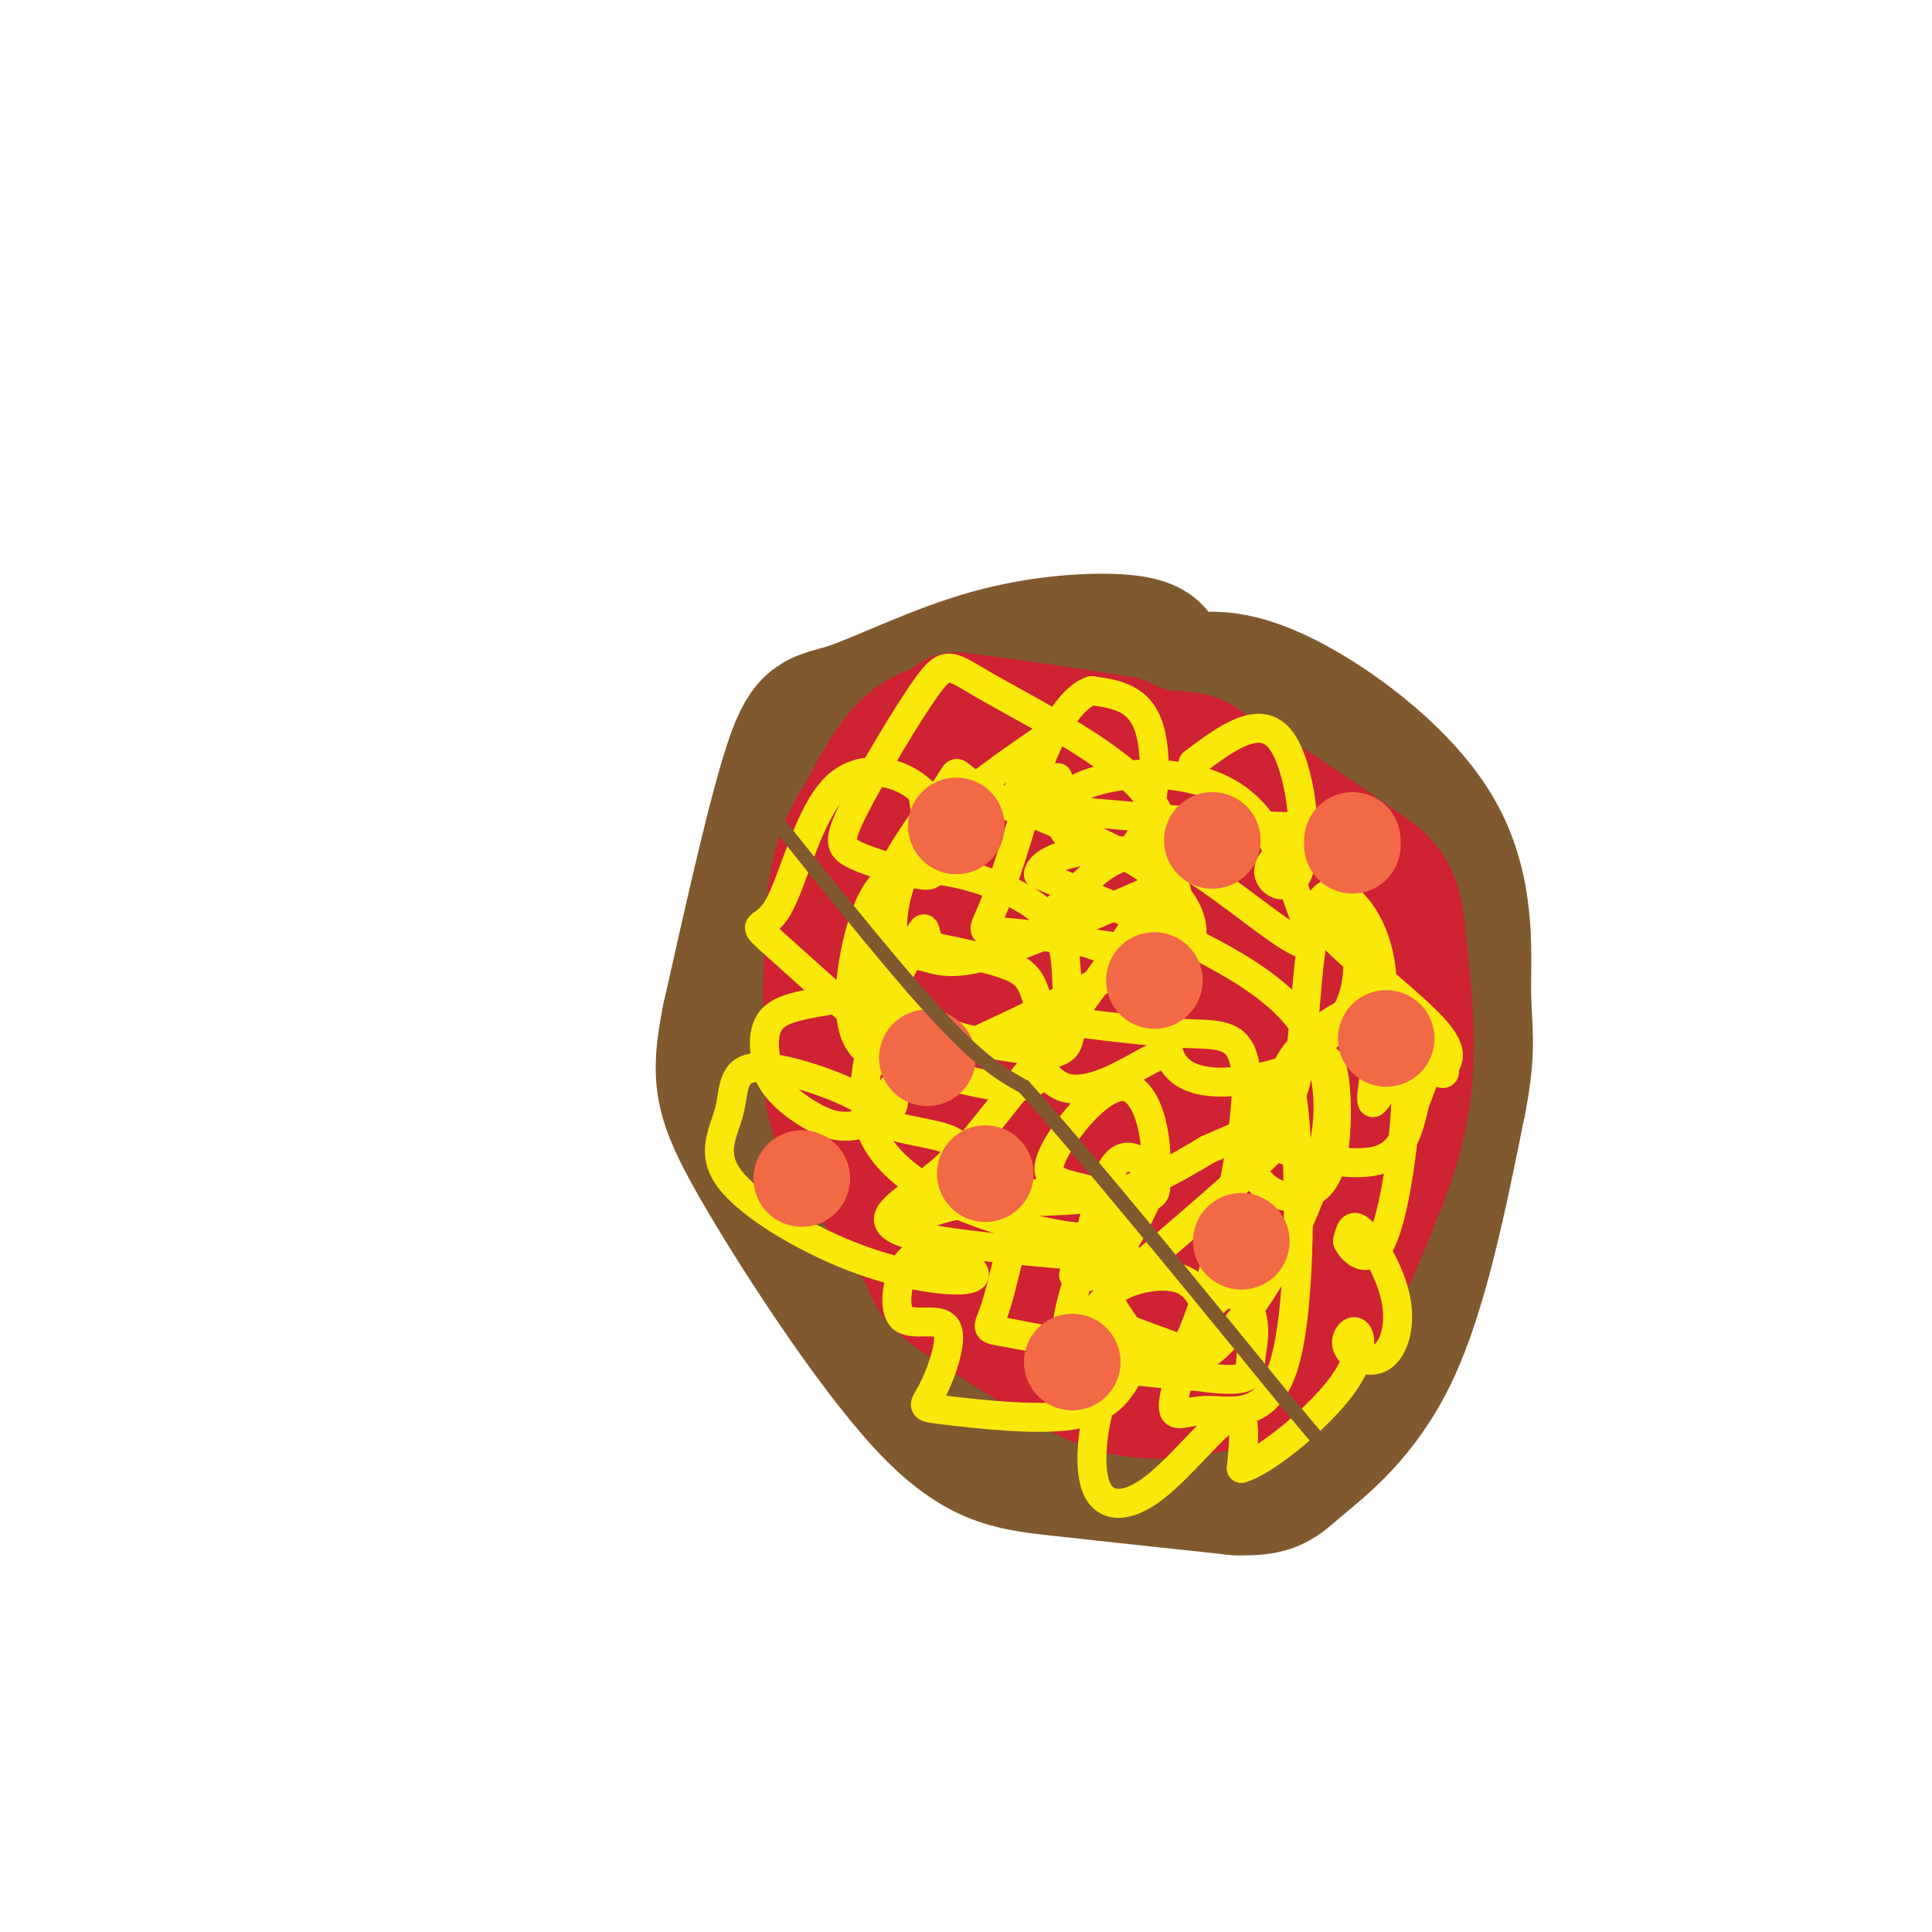 <svg viewBox='0 0 400 400' version='1.1' xmlns='http://www.w3.org/2000/svg' xmlns:xlink='http://www.w3.org/1999/xlink'><g fill='none' stroke='#81592f' stroke-width='28' stroke-linecap='round' stroke-linejoin='round'><path d='M240,137c-0.592,-1.700 -1.183,-3.400 -7,-4c-5.817,-0.600 -16.858,-0.099 -28,3c-11.142,3.099 -22.384,8.796 -29,11c-6.616,2.204 -8.604,0.915 -12,11c-3.396,10.085 -8.198,31.542 -13,53'/><path d='M151,211c-2.384,12.234 -1.845,16.321 6,30c7.845,13.679 22.997,36.952 34,49c11.003,12.048 17.858,12.871 28,14c10.142,1.129 23.571,2.565 37,4'/><path d='M256,308c7.702,0.238 8.458,-1.167 13,-5c4.542,-3.833 12.869,-10.095 19,-23c6.131,-12.905 10.065,-32.452 14,-52'/><path d='M302,228c2.300,-11.694 1.049,-14.928 1,-23c-0.049,-8.072 1.102,-20.981 -6,-33c-7.102,-12.019 -22.458,-23.148 -33,-28c-10.542,-4.852 -16.271,-3.426 -22,-2'/><path d='M242,142c-9.662,-0.517 -22.817,-0.809 -30,0c-7.183,0.809 -8.396,2.718 -13,7c-4.604,4.282 -12.601,10.938 -18,18c-5.399,7.062 -8.199,14.531 -11,22'/><path d='M170,189c-2.359,10.408 -2.756,25.429 -2,33c0.756,7.571 2.665,7.692 5,12c2.335,4.308 5.096,12.802 12,21c6.904,8.198 17.952,16.099 29,24'/><path d='M214,279c6.952,4.655 9.833,4.292 13,5c3.167,0.708 6.619,2.488 14,-1c7.381,-3.488 18.690,-12.244 30,-21'/><path d='M271,262c6.351,-5.670 7.228,-9.344 8,-16c0.772,-6.656 1.439,-16.292 2,-26c0.561,-9.708 1.018,-19.488 0,-25c-1.018,-5.512 -3.509,-6.756 -6,-8'/><path d='M275,187c-2.906,-4.692 -7.171,-12.423 -10,-16c-2.829,-3.577 -4.223,-3.002 -8,-4c-3.777,-0.998 -9.936,-3.571 -16,-4c-6.064,-0.429 -12.032,1.285 -18,3'/><path d='M223,166c-6.034,3.509 -12.119,10.783 -15,15c-2.881,4.217 -2.559,5.377 -4,11c-1.441,5.623 -4.647,15.707 -6,25c-1.353,9.293 -0.854,17.794 0,23c0.854,5.206 2.064,7.117 5,10c2.936,2.883 7.598,6.738 13,10c5.402,3.262 11.543,5.932 16,5c4.457,-0.932 7.228,-5.466 10,-10'/><path d='M242,255c3.991,-7.750 8.967,-22.124 12,-35c3.033,-12.876 4.122,-24.256 0,-33c-4.122,-8.744 -13.456,-14.854 -20,-8c-6.544,6.854 -10.298,26.673 -12,39c-1.702,12.327 -1.351,17.164 -1,22'/><path d='M221,240c1.263,6.626 4.921,12.190 9,17c4.079,4.810 8.578,8.867 11,8c2.422,-0.867 2.768,-6.656 1,-17c-1.768,-10.344 -5.648,-25.241 -6,-34c-0.352,-8.759 2.824,-11.379 6,-14'/><path d='M242,200c1.911,-6.178 3.689,-14.622 6,-2c2.311,12.622 5.156,46.311 8,80'/><path d='M256,278c2.702,16.774 5.458,18.708 8,18c2.542,-0.708 4.869,-4.060 6,-11c1.131,-6.940 1.065,-17.470 1,-28'/><path d='M271,257c0.289,-12.322 0.510,-29.128 -3,-37c-3.510,-7.872 -10.753,-6.812 -17,-13c-6.247,-6.188 -11.499,-19.625 -16,-26c-4.501,-6.375 -8.250,-5.687 -12,-5'/><path d='M223,176c-4.778,-0.914 -10.724,-0.699 -14,0c-3.276,0.699 -3.882,1.880 -7,4c-3.118,2.120 -8.748,5.177 -12,9c-3.252,3.823 -4.126,8.411 -5,13'/><path d='M185,202c-1.452,9.131 -2.583,25.458 -2,32c0.583,6.542 2.881,3.298 5,-6c2.119,-9.298 4.060,-24.649 6,-40'/><path d='M194,188c1.556,-8.844 2.444,-10.956 7,-14c4.556,-3.044 12.778,-7.022 21,-11'/></g>
<g fill='none' stroke='#cf2233' stroke-width='28' stroke-linecap='round' stroke-linejoin='round'><path d='M199,150c-3.833,0.917 -7.667,1.833 -11,5c-3.333,3.167 -6.167,8.583 -9,14'/><path d='M179,169c-2.689,4.222 -4.911,7.778 -6,16c-1.089,8.222 -1.044,21.111 -1,34'/><path d='M172,219c0.067,8.089 0.733,11.311 4,17c3.267,5.689 9.133,13.844 15,22'/><path d='M191,258c2.556,4.711 1.444,5.489 6,9c4.556,3.511 14.778,9.756 25,16'/><path d='M222,283c7.044,3.733 12.156,5.067 18,5c5.844,-0.067 12.422,-1.533 19,-3'/><path d='M261,285c4.500,-4.250 9.000,-8.500 13,-15c4.000,-6.500 7.500,-15.250 11,-24'/><path d='M285,246c3.133,-7.911 5.467,-15.689 6,-25c0.533,-9.311 -0.733,-20.156 -2,-31'/><path d='M289,190c-1.357,-6.643 -3.750,-7.750 -10,-12c-6.250,-4.250 -16.357,-11.643 -25,-16c-8.643,-4.357 -15.821,-5.679 -23,-7'/><path d='M231,155c-8.490,-0.011 -18.214,3.461 -23,6c-4.786,2.539 -4.635,4.145 -6,6c-1.365,1.855 -4.247,3.959 -6,9c-1.753,5.041 -2.376,13.021 -3,21'/><path d='M193,197c-0.369,8.345 0.208,18.708 2,26c1.792,7.292 4.798,11.512 8,15c3.202,3.488 6.601,6.244 10,9'/><path d='M213,247c7.333,4.167 20.667,10.083 34,16'/><path d='M247,263c7.244,4.222 8.356,6.778 12,-1c3.644,-7.778 9.822,-25.889 16,-44'/><path d='M275,218c2.917,-9.298 2.208,-10.542 1,-15c-1.208,-4.458 -2.917,-12.131 -11,-17c-8.083,-4.869 -22.542,-6.935 -37,-9'/><path d='M228,177c-7.184,-1.072 -6.644,0.749 -7,2c-0.356,1.251 -1.606,1.932 -4,7c-2.394,5.068 -5.930,14.523 -4,25c1.930,10.477 9.327,21.974 16,29c6.673,7.026 12.621,9.579 15,10c2.379,0.421 1.190,-1.289 0,-3'/><path d='M244,247c0.810,-9.548 2.833,-31.917 6,-43c3.167,-11.083 7.476,-10.881 9,-9c1.524,1.881 0.262,5.440 -1,9'/><path d='M258,204c-1.337,3.014 -4.179,6.048 -7,8c-2.821,1.952 -5.622,2.822 -10,3c-4.378,0.178 -10.332,-0.337 -13,-4c-2.668,-3.663 -2.048,-10.475 -1,-14c1.048,-3.525 2.524,-3.762 4,-4'/><path d='M231,193c2.044,2.933 5.156,12.267 9,16c3.844,3.733 8.422,1.867 13,0'/><path d='M253,209c2.548,-8.940 2.417,-31.292 0,-42c-2.417,-10.708 -7.119,-9.774 -11,-10c-3.881,-0.226 -6.940,-1.613 -10,-3'/><path d='M232,154c-7.333,-1.333 -20.667,-3.167 -34,-5'/></g>
<g fill='none' stroke='#fae80b' stroke-width='6' stroke-linecap='round' stroke-linejoin='round'><path d='M216,153c-9.753,6.710 -19.506,13.419 -25,21c-5.494,7.581 -6.730,16.032 -6,20c0.730,3.968 3.427,3.453 6,4c2.573,0.547 5.021,2.156 13,0c7.979,-2.156 21.490,-8.078 35,-14'/><path d='M239,184c-3.922,10.772 -31.226,44.702 -43,59c-11.774,14.298 -8.016,8.965 0,7c8.016,-1.965 20.290,-0.561 30,-2c9.710,-1.439 16.855,-5.719 24,-10'/><path d='M250,238c9.439,-4.134 21.035,-9.469 17,-4c-4.035,5.469 -23.702,21.742 -33,30c-9.298,8.258 -8.228,8.502 -4,10c4.228,1.498 11.614,4.249 19,7'/><path d='M249,281c7.622,-4.818 17.177,-20.364 22,-33c4.823,-12.636 4.914,-22.364 2,-30c-2.914,-7.636 -8.833,-13.182 -19,-19c-10.167,-5.818 -24.584,-11.909 -39,-18'/><path d='M215,181c0.426,-4.947 20.990,-8.316 27,0c6.010,8.316 -2.536,28.316 0,37c2.536,8.684 16.153,6.053 23,4c6.847,-2.053 6.923,-3.526 7,-5'/><path d='M272,217c3.360,-2.662 8.262,-6.817 9,-15c0.738,-8.183 -2.686,-20.396 -5,-26c-2.314,-5.604 -3.518,-4.601 -14,-5c-10.482,-0.399 -30.241,-2.199 -50,-4'/><path d='M209,167c2.905,-5.321 5.810,-10.643 5,-6c-0.810,4.643 -5.333,19.250 -8,26c-2.667,6.750 -3.476,5.643 2,6c5.476,0.357 17.238,2.179 29,4'/><path d='M237,197c-5.057,5.415 -32.200,16.954 -44,23c-11.800,6.046 -8.256,6.600 -8,8c0.256,1.400 -2.777,3.646 0,5c2.777,1.354 11.365,1.815 13,4c1.635,2.185 -3.682,6.092 -9,10'/><path d='M189,247c-4.006,3.299 -9.521,6.547 1,9c10.521,2.453 37.078,4.111 44,5c6.922,0.889 -5.790,1.009 -10,2c-4.210,0.991 0.083,2.855 4,0c3.917,-2.855 7.459,-10.427 11,-18'/><path d='M239,245c1.279,-8.068 -1.023,-19.239 -6,-20c-4.977,-0.761 -12.628,8.889 -15,14c-2.372,5.111 0.537,5.683 6,7c5.463,1.317 13.480,3.378 15,1c1.520,-2.378 -3.459,-9.194 -7,-7c-3.541,2.194 -5.646,13.398 -8,22c-2.354,8.602 -4.958,14.600 -1,18c3.958,3.400 14.479,4.200 25,5'/><path d='M248,285c6.096,0.902 8.837,0.656 10,0c1.163,-0.656 0.747,-1.721 1,-4c0.253,-2.279 1.175,-5.772 0,-9c-1.175,-3.228 -4.448,-6.191 -8,-2c-3.552,4.191 -7.383,15.537 -8,20c-0.617,4.463 1.979,2.042 7,2c5.021,-0.042 12.467,2.297 16,-10c3.533,-12.297 3.152,-39.228 2,-51c-1.152,-11.772 -3.076,-8.386 -5,-5'/><path d='M263,226c-1.890,1.702 -4.114,8.456 -4,13c0.114,4.544 2.568,6.879 5,8c2.432,1.121 4.843,1.027 7,0c2.157,-1.027 4.060,-2.987 5,-8c0.940,-5.013 0.917,-13.080 0,-17c-0.917,-3.920 -2.728,-3.693 -5,-2c-2.272,1.693 -5.007,4.851 -6,8c-0.993,3.149 -0.246,6.287 0,8c0.246,1.713 -0.011,2.000 4,3c4.011,1.000 12.289,2.714 17,1c4.711,-1.714 5.856,-6.857 7,-12'/><path d='M293,228c1.926,-4.231 3.240,-8.810 2,-13c-1.240,-4.190 -5.035,-7.993 -11,-7c-5.965,0.993 -14.101,6.781 -17,12c-2.899,5.219 -0.561,9.868 1,5c1.561,-4.868 2.346,-19.253 3,-25c0.654,-5.747 1.176,-2.855 -4,-6c-5.176,-3.145 -16.050,-12.327 -23,-16c-6.950,-3.673 -9.975,-1.836 -13,0'/><path d='M231,178c-4.151,1.812 -8.028,6.342 -11,9c-2.972,2.658 -5.039,3.445 0,6c5.039,2.555 17.185,6.878 23,5c5.815,-1.878 5.298,-9.955 -4,-17c-9.298,-7.045 -27.378,-13.056 -35,-17c-7.622,-3.944 -4.785,-5.820 -8,-1c-3.215,4.820 -12.481,16.336 -15,26c-2.519,9.664 1.709,17.475 9,22c7.291,4.525 17.646,5.762 28,7'/><path d='M218,218c4.975,-0.767 3.414,-6.185 3,-12c-0.414,-5.815 0.321,-12.026 -5,-17c-5.321,-4.974 -16.698,-8.712 -24,-9c-7.302,-0.288 -10.529,2.875 -13,10c-2.471,7.125 -4.185,18.213 -2,24c2.185,5.787 8.271,6.275 16,8c7.729,1.725 17.103,4.689 21,2c3.897,-2.689 2.319,-11.032 1,-16c-1.319,-4.968 -2.377,-6.562 -6,-8c-3.623,-1.438 -9.812,-2.719 -16,-4'/><path d='M193,196c-2.391,-2.534 -0.368,-6.867 -4,0c-3.632,6.867 -12.919,24.936 -9,37c3.919,12.064 21.043,18.123 32,21c10.957,2.877 15.747,2.572 18,1c2.253,-1.572 1.969,-4.412 -1,-6c-2.969,-1.588 -8.624,-1.926 -12,-2c-3.376,-0.074 -4.472,0.114 -6,5c-1.528,4.886 -3.488,14.469 -5,19c-1.512,4.531 -2.575,4.009 3,5c5.575,0.991 17.787,3.496 30,6'/><path d='M239,282c7.323,0.039 10.632,-2.864 12,-4c1.368,-1.136 0.797,-0.505 0,-3c-0.797,-2.495 -1.820,-8.116 -6,-10c-4.180,-1.884 -11.518,-0.030 -14,2c-2.482,2.030 -0.107,4.234 3,9c3.107,4.766 6.946,12.092 12,2c5.054,-10.092 11.322,-37.602 12,-51c0.678,-13.398 -4.235,-12.685 -12,-13c-7.765,-0.315 -18.383,-1.657 -29,-3'/><path d='M217,211c-4.765,2.985 -2.177,11.947 3,14c5.177,2.053 12.944,-2.803 17,-5c4.056,-2.197 4.403,-1.735 5,-8c0.597,-6.265 1.445,-19.257 1,-29c-0.445,-9.743 -2.183,-16.235 -10,-23c-7.817,-6.765 -21.713,-13.801 -29,-18c-7.287,-4.199 -7.965,-5.560 -12,0c-4.035,5.560 -11.426,18.042 -15,25c-3.574,6.958 -3.329,8.391 0,10c3.329,1.609 9.742,3.395 13,4c3.258,0.605 3.359,0.030 3,-3c-0.359,-3.030 -1.180,-8.515 -2,-14'/><path d='M191,164c-3.785,-3.895 -12.248,-6.632 -18,-1c-5.752,5.632 -8.795,19.631 -12,25c-3.205,5.369 -6.573,2.106 0,8c6.573,5.894 23.087,20.944 27,23c3.913,2.056 -4.776,-8.882 -8,-13c-3.224,-4.118 -0.983,-1.416 -4,0c-3.017,1.416 -11.290,1.548 -15,4c-3.710,2.452 -2.855,7.226 -2,12'/><path d='M159,222c1.306,3.730 5.570,7.055 9,9c3.430,1.945 6.024,2.510 9,2c2.976,-0.510 6.333,-2.093 2,-5c-4.333,-2.907 -16.357,-7.137 -22,-7c-5.643,0.137 -4.904,4.640 -6,9c-1.096,4.360 -4.026,8.577 0,14c4.026,5.423 15.007,12.051 25,16c9.993,3.949 18.998,5.217 23,5c4.002,-0.217 3.001,-1.919 1,-3c-2.001,-1.081 -5.000,-1.540 -8,-2'/><path d='M192,260c-2.214,-0.257 -3.750,0.100 -5,3c-1.250,2.900 -2.213,8.343 0,10c2.213,1.657 7.601,-0.470 9,2c1.399,2.470 -1.192,9.538 -3,13c-1.808,3.462 -2.833,3.317 3,4c5.833,0.683 18.524,2.195 26,1c7.476,-1.195 9.738,-5.098 12,-9'/><path d='M234,284c2.170,-2.345 1.595,-3.708 0,-3c-1.595,0.708 -4.209,3.485 -6,9c-1.791,5.515 -2.758,13.767 -1,18c1.758,4.233 6.243,4.447 12,0c5.757,-4.447 12.788,-13.556 16,-15c3.212,-1.444 2.606,4.778 2,11'/><path d='M257,304c4.539,-1.163 14.887,-9.572 20,-16c5.113,-6.428 4.993,-10.875 4,-12c-0.993,-1.125 -2.857,1.071 -2,3c0.857,1.929 4.436,3.589 7,2c2.564,-1.589 4.113,-6.428 3,-12c-1.113,-5.572 -4.890,-11.878 -7,-14c-2.110,-2.122 -2.555,-0.061 -3,2'/><path d='M279,257c0.791,1.869 4.270,5.541 7,0c2.730,-5.541 4.713,-20.294 5,-28c0.287,-7.706 -1.122,-8.366 -3,-6c-1.878,2.366 -4.225,7.758 -4,4c0.225,-3.758 3.022,-16.666 2,-26c-1.022,-9.334 -5.863,-15.096 -9,-16c-3.137,-0.904 -4.568,3.048 -6,7'/><path d='M271,192c-2.354,-4.419 -5.238,-18.966 -14,-26c-8.762,-7.034 -23.400,-6.556 -31,-4c-7.600,2.556 -8.161,7.190 -5,11c3.161,3.810 10.043,6.795 14,2c3.957,-4.795 4.988,-17.370 3,-24c-1.988,-6.630 -6.994,-7.315 -12,-8'/><path d='M226,143c-4.012,1.190 -8.042,8.167 -10,13c-1.958,4.833 -1.845,7.524 -1,8c0.845,0.476 2.423,-1.262 4,-3'/><path d='M247,158c6.853,-5.139 13.707,-10.278 18,-5c4.293,5.278 6.027,20.971 4,27c-2.027,6.029 -7.815,2.392 -6,-1c1.815,-3.392 11.233,-6.541 15,-5c3.767,1.541 1.884,7.770 0,14'/><path d='M278,188c-1.607,2.560 -5.625,1.958 -2,6c3.625,4.042 14.893,12.726 20,18c5.107,5.274 4.054,7.137 3,9'/><path d='M299,221c0.333,1.667 -0.333,1.333 -1,1'/></g>
<g fill='none' stroke='#f26946' stroke-width='20' stroke-linecap='round' stroke-linejoin='round'><path d='M198,171c0.000,0.000 0.000,0.000 0,0'/><path d='M251,174c0.000,0.000 0.000,0.000 0,0'/><path d='M239,203c0.000,0.000 0.000,0.000 0,0'/><path d='M204,243c0.000,0.000 0.000,0.000 0,0'/><path d='M257,257c0.000,0.000 0.000,0.000 0,0'/><path d='M192,219c0.000,0.000 0.000,0.000 0,0'/><path d='M287,215c0.000,0.000 0.000,0.000 0,0'/><path d='M280,175c0.000,0.000 0.000,-1.000 0,-1'/><path d='M222,282c0.000,0.000 0.000,0.000 0,0'/><path d='M166,244c0.000,0.000 0.000,0.000 0,0'/></g>
<g fill='none' stroke='#81592f' stroke-width='3' stroke-linecap='round' stroke-linejoin='round'><path d='M152,159c15.500,19.500 31.000,39.000 41,50c10.000,11.000 14.500,13.500 19,16'/><path d='M212,225c12.333,13.667 33.667,39.833 55,66'/><path d='M267,291c11.167,13.333 11.583,13.667 12,14'/></g>
</svg>